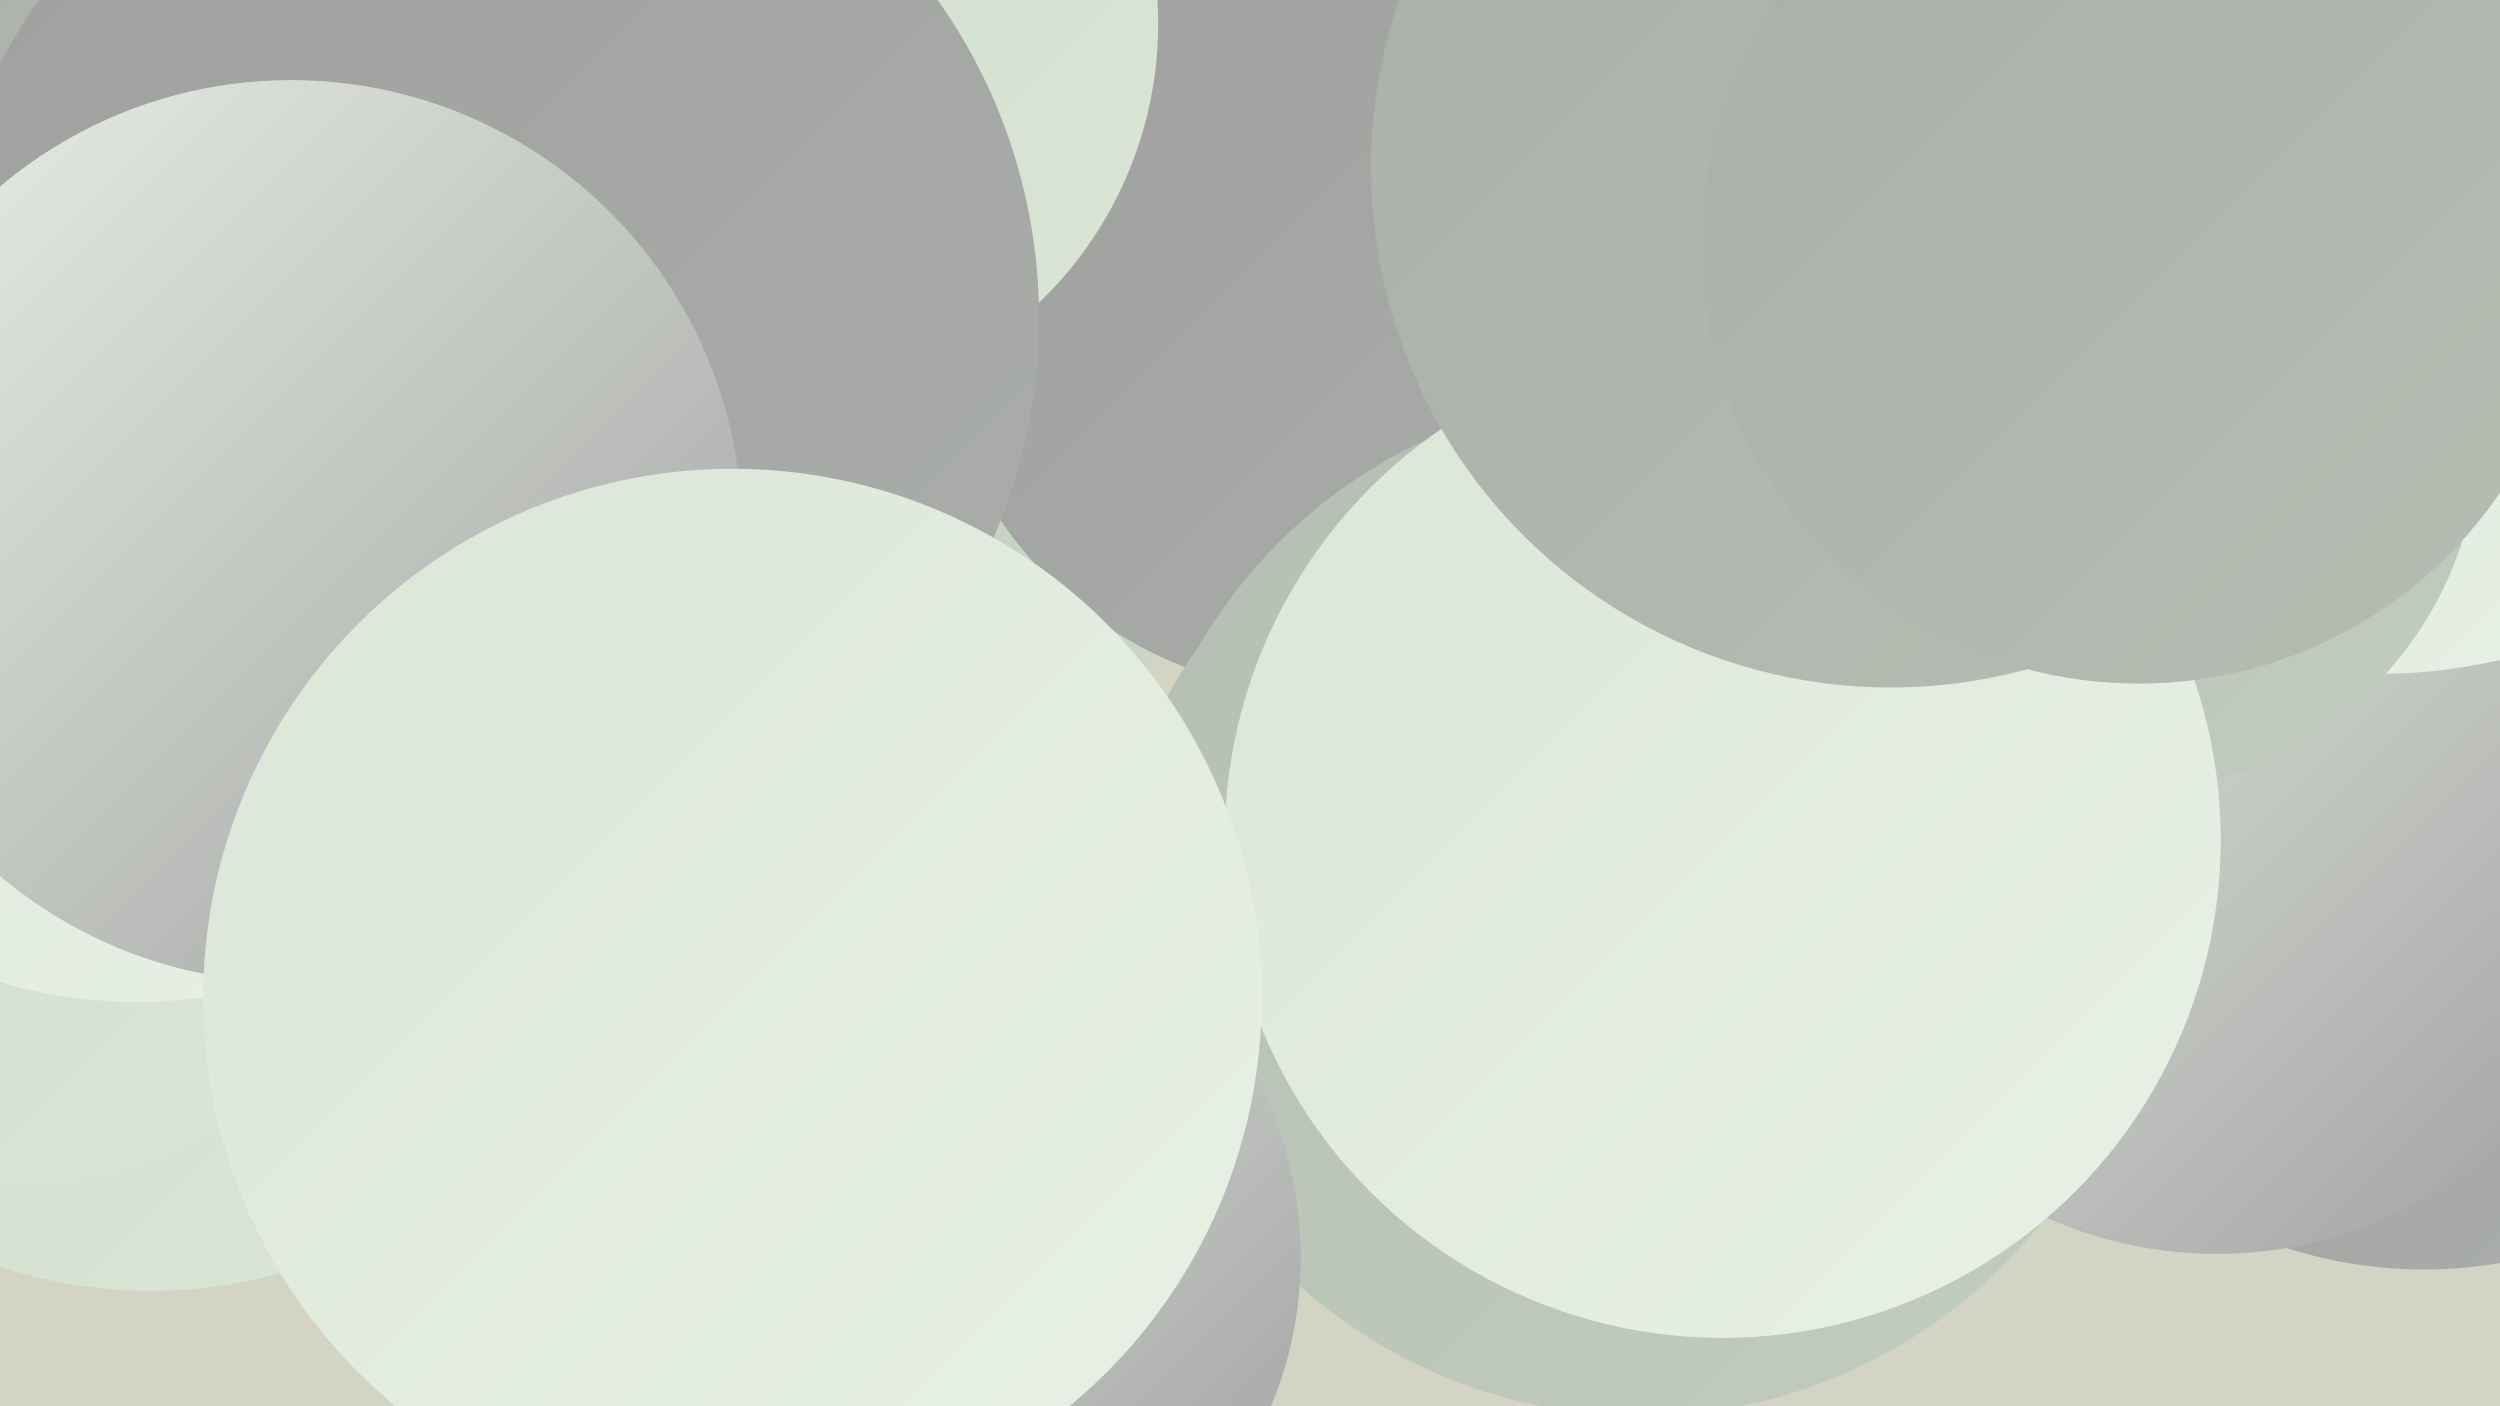 <?xml version="1.0" encoding="UTF-8"?><svg width="1280" height="720" xmlns="http://www.w3.org/2000/svg"><defs><linearGradient id="grad0" x1="0%" y1="0%" x2="100%" y2="100%"><stop offset="0%" style="stop-color:#9f9f9f;stop-opacity:1" /><stop offset="100%" style="stop-color:#aaaea9;stop-opacity:1" /></linearGradient><linearGradient id="grad1" x1="0%" y1="0%" x2="100%" y2="100%"><stop offset="0%" style="stop-color:#aaaea9;stop-opacity:1" /><stop offset="100%" style="stop-color:#b5beb3;stop-opacity:1" /></linearGradient><linearGradient id="grad2" x1="0%" y1="0%" x2="100%" y2="100%"><stop offset="0%" style="stop-color:#b5beb3;stop-opacity:1" /><stop offset="100%" style="stop-color:#c1cdbe;stop-opacity:1" /></linearGradient><linearGradient id="grad3" x1="0%" y1="0%" x2="100%" y2="100%"><stop offset="0%" style="stop-color:#c1cdbe;stop-opacity:1" /><stop offset="100%" style="stop-color:#cedaca;stop-opacity:1" /></linearGradient><linearGradient id="grad4" x1="0%" y1="0%" x2="100%" y2="100%"><stop offset="0%" style="stop-color:#cedaca;stop-opacity:1" /><stop offset="100%" style="stop-color:#dbe6d7;stop-opacity:1" /></linearGradient><linearGradient id="grad5" x1="0%" y1="0%" x2="100%" y2="100%"><stop offset="0%" style="stop-color:#dbe6d7;stop-opacity:1" /><stop offset="100%" style="stop-color:#e9f1e6;stop-opacity:1" /></linearGradient><linearGradient id="grad6" x1="0%" y1="0%" x2="100%" y2="100%"><stop offset="0%" style="stop-color:#e9f1e6;stop-opacity:1" /><stop offset="100%" style="stop-color:#9f9f9f;stop-opacity:1" /></linearGradient></defs><rect width="1280" height="720" fill="#d3d4c4" /><circle cx="1241" cy="420" r="230" fill="url(#grad0)" /><circle cx="77" cy="416" r="245" fill="url(#grad4)" /><circle cx="406" cy="410" r="194" fill="url(#grad3)" /><circle cx="679" cy="154" r="201" fill="url(#grad0)" /><circle cx="16" cy="175" r="255" fill="url(#grad1)" /><circle cx="785" cy="456" r="212" fill="url(#grad2)" /><circle cx="840" cy="463" r="262" fill="url(#grad2)" /><circle cx="13" cy="422" r="185" fill="url(#grad4)" /><circle cx="1135" cy="427" r="215" fill="url(#grad6)" /><circle cx="70" cy="268" r="245" fill="url(#grad5)" /><circle cx="395" cy="12" r="198" fill="url(#grad4)" /><circle cx="1218" cy="71" r="274" fill="url(#grad5)" /><circle cx="250" cy="163" r="282" fill="url(#grad0)" /><circle cx="1082" cy="219" r="188" fill="url(#grad2)" /><circle cx="882" cy="430" r="255" fill="url(#grad5)" /><circle cx="968" cy="86" r="266" fill="url(#grad1)" /><circle cx="1095" cy="126" r="224" fill="url(#grad1)" /><circle cx="469" cy="644" r="197" fill="url(#grad6)" /><circle cx="149" cy="272" r="231" fill="url(#grad6)" /><circle cx="375" cy="511" r="271" fill="url(#grad5)" /></svg>